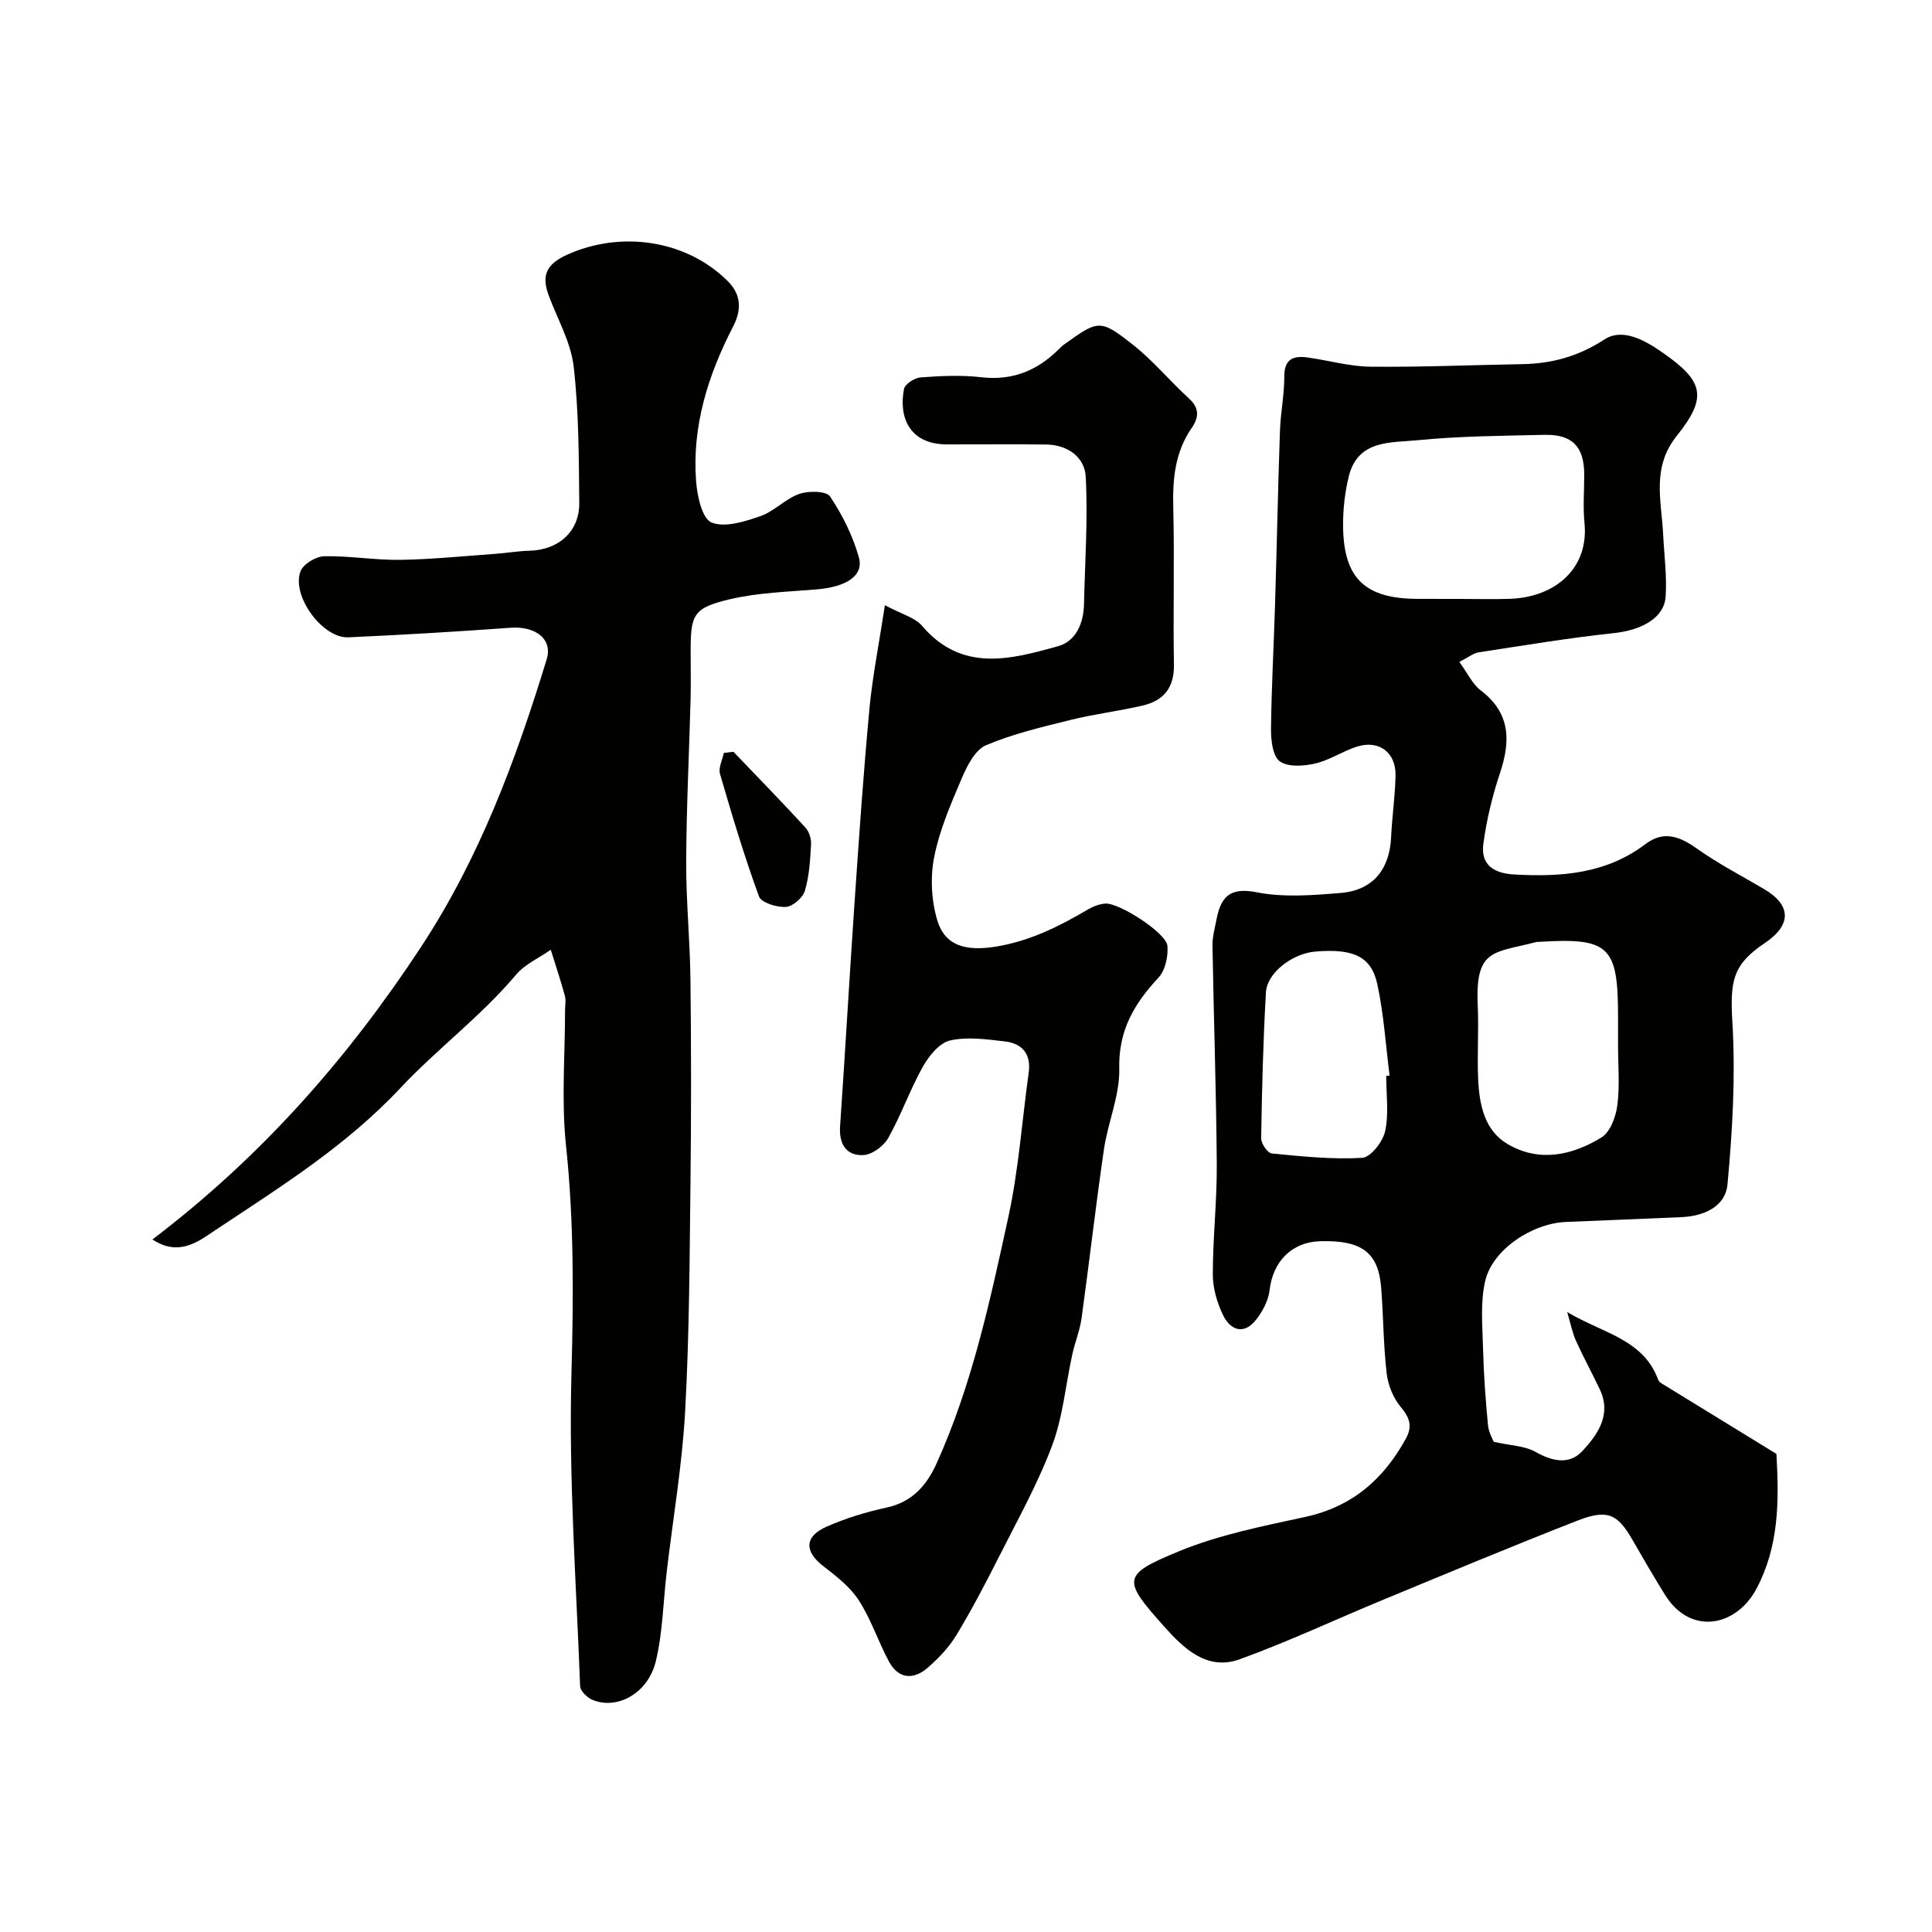 <svg enable-background="new 0 0 400 400" viewBox="0 0 400 400" xmlns="http://www.w3.org/2000/svg"><g fill="#010100"><path d="m302.14 137.04c1.71 2.34 2.7 4.58 4.4 5.87 6.21 4.72 6.25 10.48 4 17.2-1.58 4.73-2.77 9.68-3.43 14.62-.57 4.25 2.09 6.08 6.34 6.32 9.72.55 19.07-.11 27.22-6.29 3.8-2.88 7.1-1.59 10.68.95 4.38 3.1 9.18 5.6 13.82 8.32 5.75 3.38 5.82 7.47.16 11.26-6.76 4.53-7.15 7.99-6.64 16.69.64 11.03-.01 22.2-1.03 33.22-.43 4.63-4.89 6.61-9.61 6.8-7.93.32-15.86.68-23.8.99-7.05.28-15.27 5.72-16.77 12.27-1.02 4.47-.55 9.31-.43 13.98.13 5.28.52 10.56 1.02 15.83.15 1.54 1.04 3.01 1.19 3.44 3.58.8 6.46.84 8.66 2.09 3.5 1.98 7.02 2.72 9.71-.19 3.17-3.42 6.08-7.53 3.58-12.78-1.6-3.37-3.39-6.65-4.93-10.05-.71-1.56-1.03-3.29-1.81-5.93 7.42 4.41 15.75 5.61 18.83 13.99.11.29.38.58.65.74 8 4.92 16.02 9.83 23.84 14.63.57 9.93.51 19.14-4.12 27.9-4.11 7.78-13.6 9.9-18.98 1.23-2.32-3.74-4.54-7.55-6.73-11.37-3.04-5.29-5.15-6.36-11.29-3.97-13.49 5.26-26.84 10.85-40.22 16.38-9.93 4.1-19.68 8.69-29.77 12.35-6.77 2.46-11.61-2.25-15.65-6.77-8.71-9.75-8.78-10.7 3.05-15.58 8.31-3.43 17.36-5.2 26.21-7.13 9.67-2.11 16.17-7.79 20.78-16.2 1.44-2.63.76-4.37-1.09-6.59-1.55-1.86-2.61-4.53-2.89-6.95-.68-5.89-.67-11.85-1.14-17.77-.58-7.26-4.07-9.81-12.63-9.56-5.9.17-9.79 4.24-10.46 10.11-.25 2.2-1.5 4.55-2.94 6.31-2.53 3.08-5.26 1.87-6.69-1.1-1.24-2.56-2.13-5.59-2.13-8.41 0-7.6.87-15.21.82-22.8-.11-15.1-.63-30.2-.89-45.31-.03-1.75.47-3.52.8-5.27.88-4.62 2.61-6.91 8.31-5.78 5.63 1.11 11.69.63 17.5.14 6.6-.55 10.06-4.89 10.37-11.47.2-4.27.83-8.53.92-12.8.11-4.85-3.48-7.5-8.09-5.99-2.93.96-5.62 2.8-8.59 3.48-2.36.54-5.61.76-7.3-.48-1.47-1.08-1.82-4.39-1.8-6.7.09-8.63.58-17.26.84-25.89.36-11.93.6-23.87 1.01-35.8.13-3.77.91-7.52.9-11.28-.01-3.6 1.86-4.33 4.74-3.94 4.37.59 8.71 1.87 13.08 1.92 10.49.11 20.98-.35 31.47-.53 6.16-.11 11.61-1.61 16.99-5.11 3.74-2.43 8.29.11 12.03 2.71 8.48 5.9 9.42 9.19 2.93 17.27-5.23 6.52-3.15 13.45-2.8 20.42.21 4.29.8 8.6.51 12.86-.3 4.41-5 6.92-10.65 7.53-9.41 1-18.77 2.57-28.13 4-1.04.18-2 .99-3.93 1.97zm-.01-13.04c3.5 0 7 .1 10.49-.02 9.39-.33 16.38-6.31 15.43-15.73-.33-3.3-.05-6.66-.05-9.99-.01-5.75-2.46-8.36-8.19-8.23-8.77.2-17.56.25-26.27 1.11-5.5.55-12.39-.16-14.28 7.46-.82 3.32-1.21 6.83-1.19 10.25.08 10.92 4.54 15.14 15.57 15.14 2.82.01 5.65.01 8.49.01zm32.87 92.39c0-2 0-4 0-5.99 0-14.53-1.87-16.3-16.33-15.4-.17.01-.34-.03-.5.01-8.9 2.35-12.77 1.26-12.22 13.2.24 5.15-.16 10.33.1 15.48.26 5.12 1.33 10.36 6.06 13.16 6.55 3.87 13.38 2.37 19.45-1.35 1.82-1.11 2.98-4.27 3.29-6.64.53-4.09.15-8.31.15-12.47zm-48 6.37c.23-.03.47-.06.7-.09-.81-6.32-1.2-12.73-2.55-18.93-1.25-5.76-5.02-7.38-12.81-6.73-4.72.39-10 4.35-10.24 8.43-.58 10.07-.83 20.15-.99 30.23-.02 1.08 1.33 3.06 2.18 3.14 6.23.61 12.52 1.27 18.73.91 1.76-.1 4.29-3.35 4.76-5.53.79-3.66.22-7.61.22-11.43z"/><path d="m31.56 256.62c22.59-17.17 40.44-37.49 55.58-60.52 12.15-18.47 19.66-38.72 26.04-59.58 1.28-4.17-2.23-6.93-7.49-6.55-11.18.81-22.38 1.48-33.58 1.98-5.33.24-11.82-8.61-9.89-13.67.57-1.5 3.18-3.08 4.89-3.11 5.24-.12 10.51.82 15.76.74 6.6-.1 13.2-.79 19.79-1.25 2.29-.16 4.57-.58 6.86-.63 6.06-.12 10.46-3.94 10.41-9.88-.09-9.43-.08-18.93-1.16-28.27-.58-5.01-3.33-9.78-5.14-14.64-1.51-4.05-.68-6.46 3.69-8.46 11.12-5.07 24.68-3.19 33.34 5.41 2.81 2.79 2.93 5.92 1.11 9.44-5.18 10.04-8.52 20.61-7.65 32.04.23 3.04 1.26 7.73 3.2 8.51 2.78 1.12 6.88-.2 10.12-1.32 2.86-.99 5.16-3.59 8.01-4.59 1.93-.68 5.63-.64 6.4.51 2.57 3.84 4.72 8.17 5.97 12.61 1.07 3.81-2.59 6.13-8.75 6.64-6.03.5-12.18.67-18.02 2.05-7.49 1.78-8.06 3.15-8.06 10.64 0 3.33.07 6.67-.01 10-.3 11.27-.87 22.53-.91 33.8-.03 8.1.79 16.2.88 24.3.16 13.86.17 27.73.01 41.6-.19 15.93-.23 31.89-1.11 47.79-.61 11.1-2.51 22.13-3.81 33.19-.73 6.17-.81 12.5-2.25 18.5-1.59 6.66-7.94 10.15-13.08 8.06-1.1-.45-2.56-1.83-2.6-2.84-.81-21.52-2.38-43.07-1.8-64.57.43-15.89.55-31.6-1.13-47.43-.97-9.23-.19-18.64-.19-27.98 0-1 .22-2.06-.04-2.99-.88-3.19-1.93-6.34-2.92-9.51-2.43 1.7-5.36 2.99-7.21 5.19-7.26 8.6-16.36 15.37-23.92 23.43-11.33 12.08-24.95 20.54-38.38 29.47-3.34 2.23-7.43 5.54-12.96 1.89z"/><path d="m183.21 125.3c3.52 1.89 6.23 2.55 7.69 4.27 8.26 9.7 18.35 6.96 28.21 4.2 3.64-1.02 5.23-4.72 5.32-8.64.2-8.8.82-17.62.36-26.39-.21-4.12-3.76-6.66-8.23-6.71-6.83-.08-13.66-.01-20.49-.02-7.87-.01-10.04-5.73-8.9-11.5.2-1.02 2.22-2.29 3.48-2.38 4.14-.3 8.37-.51 12.48-.03 6.43.75 11.58-1.34 16.03-5.75.35-.35.7-.71 1.11-1 7.11-5.11 7.47-5.34 14.22-.03 4.22 3.31 7.7 7.56 11.68 11.18 2.2 2.01 2.04 3.97.58 6.07-3.47 5.01-3.99 10.56-3.84 16.48.27 10.85-.05 21.72.14 32.58.08 4.78-2.16 7.45-6.49 8.45-4.89 1.14-9.9 1.74-14.77 2.94-5.96 1.48-12.02 2.88-17.64 5.27-2.25.96-3.91 4.23-5.01 6.81-2.27 5.31-4.62 10.74-5.73 16.36-.83 4.2-.58 9.03.66 13.13 1.59 5.23 5.88 6.4 12.09 5.4 7-1.13 13.11-4.17 19.09-7.7 1.07-.63 2.35-1.12 3.57-1.21 2.85-.23 12.65 6.07 12.88 8.74.19 2.17-.44 5.09-1.86 6.6-5.01 5.38-8.3 10.93-8.11 18.82.13 5.54-2.34 11.09-3.17 16.71-1.7 11.63-3.02 23.31-4.63 34.95-.35 2.54-1.37 4.99-1.92 7.51-1.39 6.34-1.95 12.99-4.22 18.99-3.04 8.04-7.29 15.63-11.18 23.34-2.71 5.37-5.52 10.71-8.63 15.84-1.51 2.49-3.64 4.71-5.84 6.65-2.99 2.62-6.12 2.45-8.12-1.28-2.22-4.13-3.68-8.71-6.21-12.61-1.79-2.77-4.62-4.99-7.31-7.05-3.96-3.03-4.02-6.14.59-8.19 3.98-1.76 8.23-3.06 12.49-3.98 5.27-1.13 8.28-4.62 10.29-9.05 7.37-16.26 11.09-33.66 14.87-50.96 2.15-9.84 2.85-20 4.24-30.01.54-3.9-1.35-6.08-4.98-6.49-3.75-.43-7.73-1.01-11.3-.19-2.22.51-4.39 3.21-5.65 5.46-2.67 4.76-4.48 10-7.16 14.75-.95 1.68-3.36 3.45-5.17 3.52-3.51.15-5.04-2.29-4.79-5.95 1.07-15.62 1.96-31.25 3.03-46.87.91-13.29 1.83-26.59 3.07-39.86.67-6.75 2-13.41 3.18-21.17z"/><path d="m151.85 155.65c4.97 5.19 9.99 10.34 14.86 15.63.78.85 1.28 2.35 1.21 3.51-.18 3.24-.36 6.57-1.28 9.64-.43 1.45-2.52 3.26-3.95 3.34-1.87.11-5.08-.87-5.55-2.18-3.05-8.32-5.59-16.84-8.07-25.36-.37-1.27.5-2.89.79-4.35.66-.07 1.32-.15 1.99-.23z"/></g></svg>